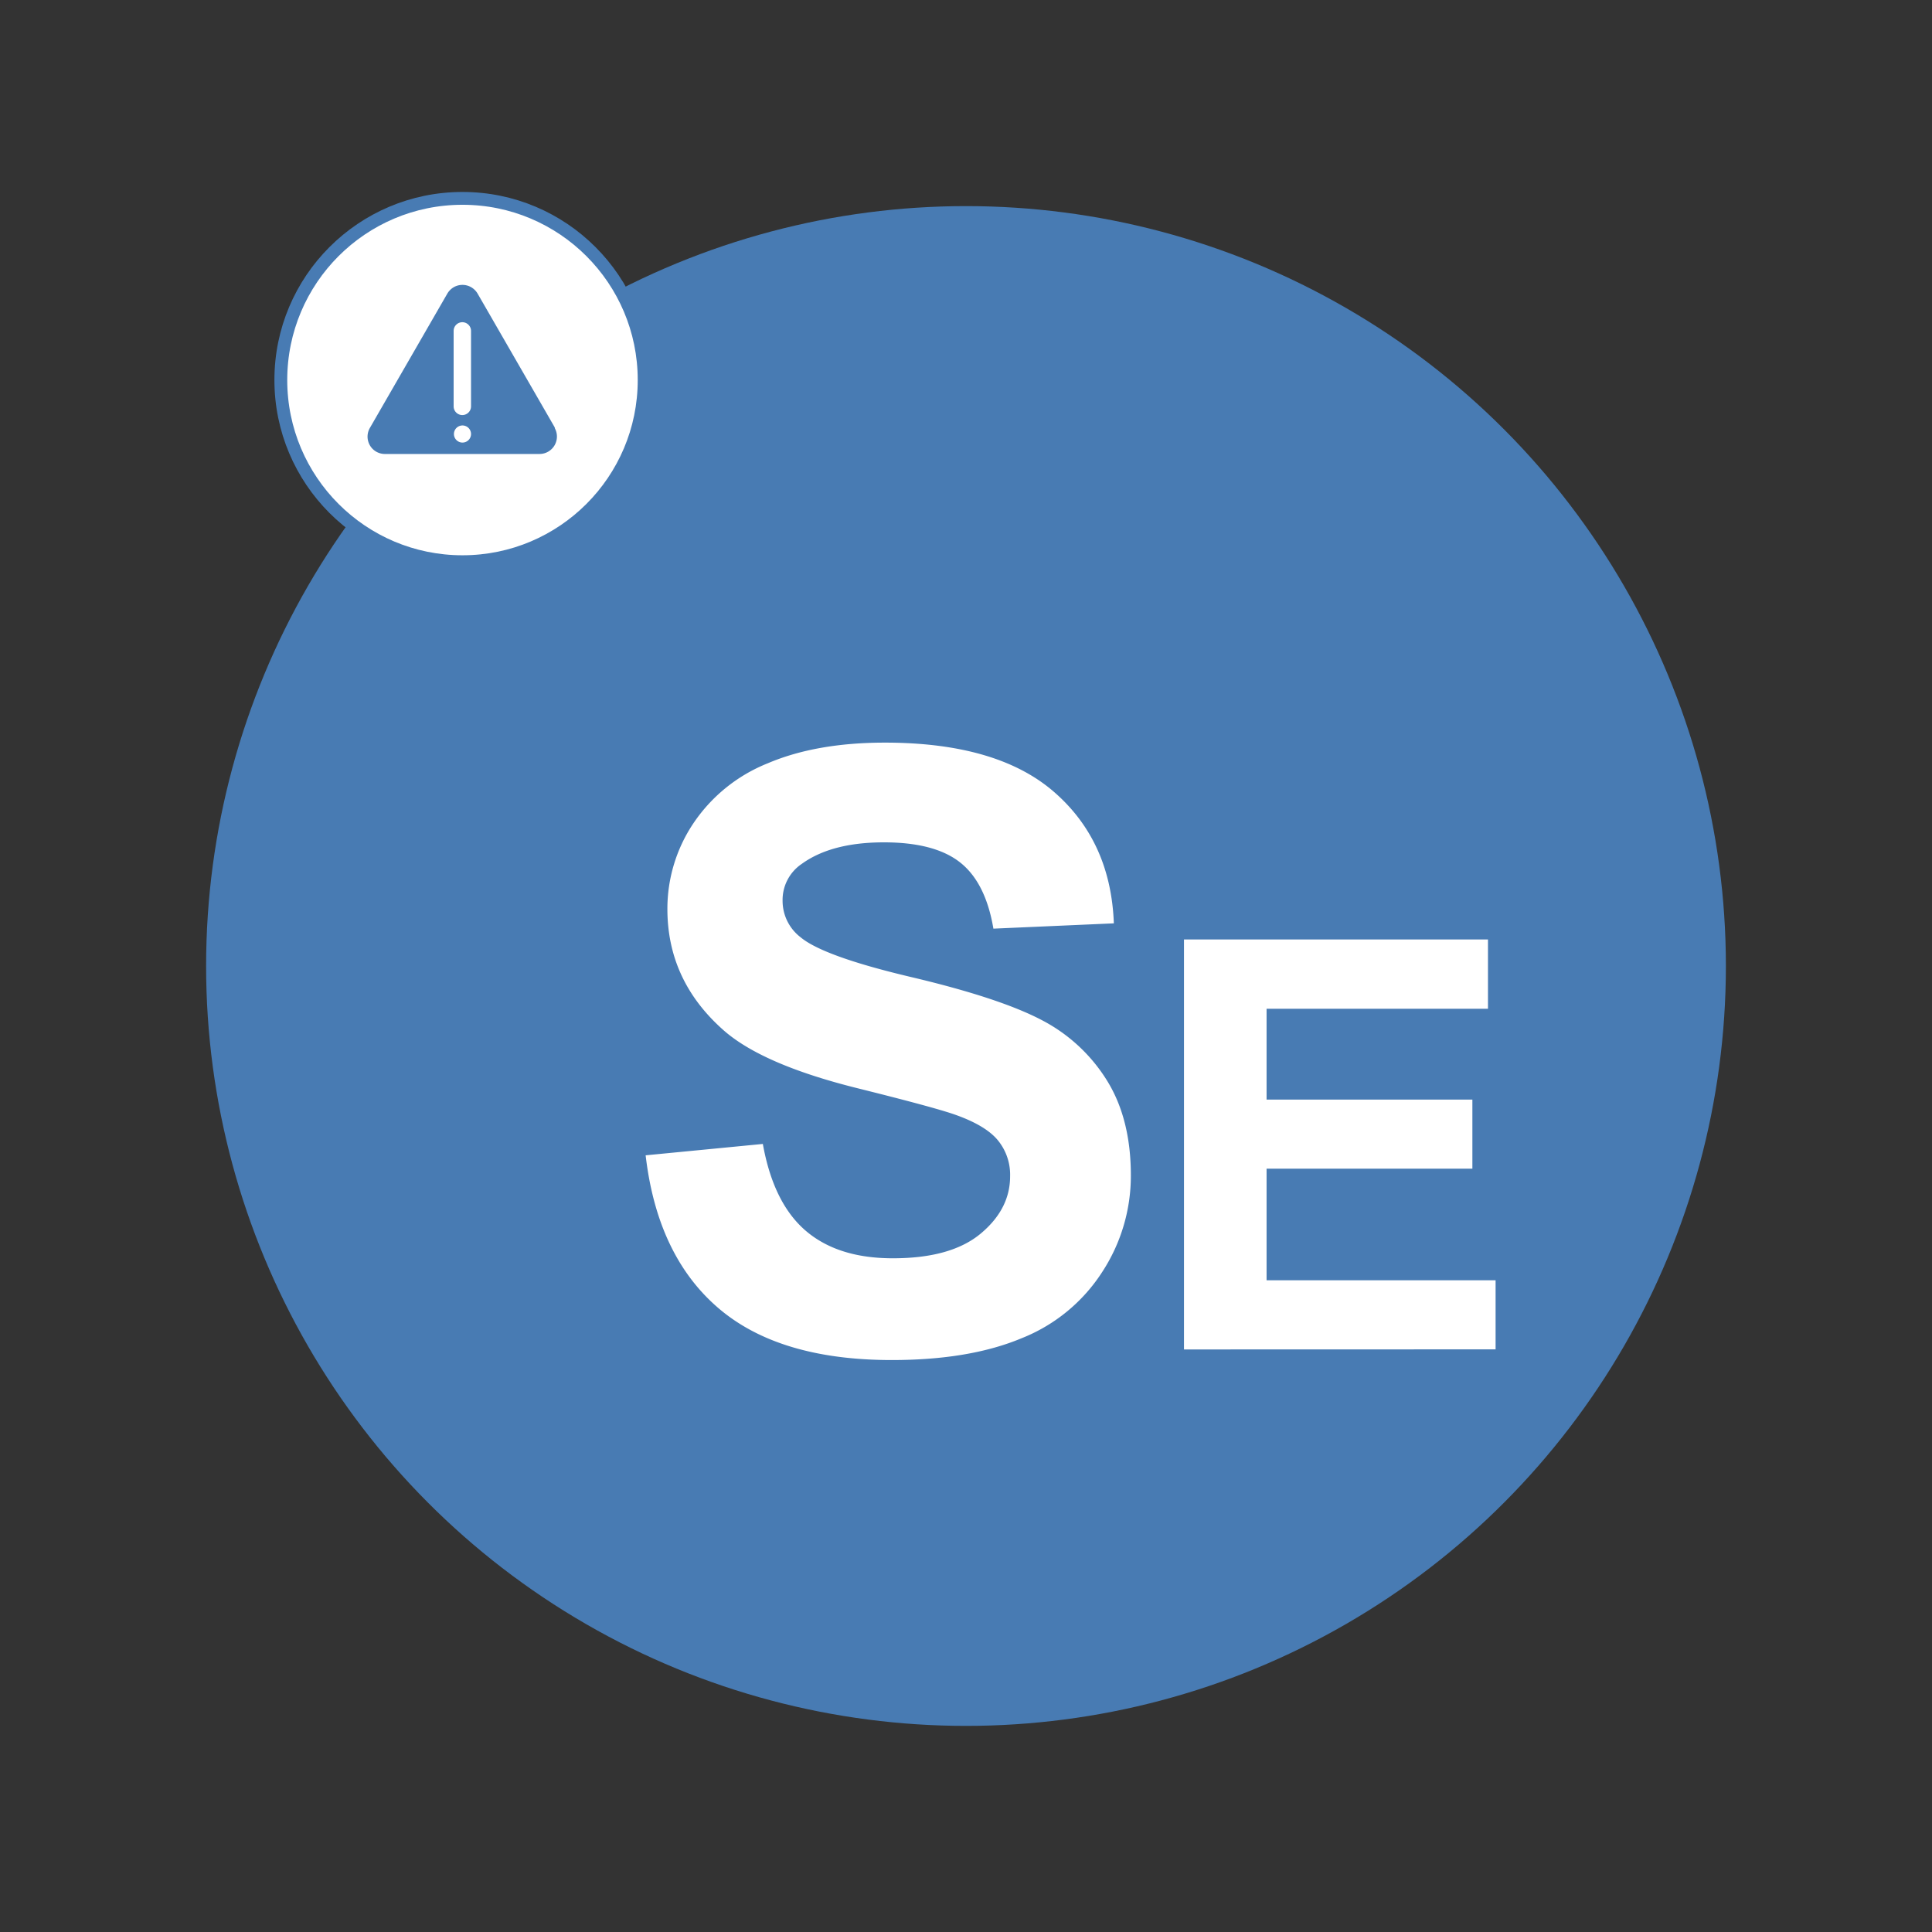 <svg xmlns="http://www.w3.org/2000/svg" id="b532eb04-40b4-4681-a37c-7c04b1325759" data-name="Ebene 1" viewBox="0 0 452 452"><rect x="0" y="0" width="452" height="452" fill="#333333" stroke="none"/><defs><style>.b3565547-7aa2-4006-959f-278251ecd9f5{fill:#487bb3;}.beab5f7e-2fdb-4b24-95f6-84f7fef98b3c{isolation:isolate;}.a3216a77-be3f-48e7-be37-725694a5033d,.eb68d9e6-7692-441b-9776-20e2f91205d7{fill:#fff;}.eb68d9e6-7692-441b-9776-20e2f91205d7{stroke:#487bb3;stroke-miterlimit:10;stroke-width:3px;}.b11d4990-b567-47ac-8df4-65e2f9474bd9{fill:none;}</style></defs><circle class="b3565547-7aa2-4006-959f-278251ecd9f5" cx="226" cy="226" r="177.78"></circle><g class="beab5f7e-2fdb-4b24-95f6-84f7fef98b3c"><g class="beab5f7e-2fdb-4b24-95f6-84f7fef98b3c"><path class="a3216a77-be3f-48e7-be37-725694a5033d" d="M151.05,270.29l27.42-2.66q2.47,13.8,10,20.28t20.43,6.47q13.6,0,20.52-5.76t6.9-13.47a12.71,12.71,0,0,0-2.91-8.43q-2.89-3.47-10.14-6-5-1.73-22.56-6.1Q178.08,249,169,240.78q-12.85-11.52-12.86-28.09a35.9,35.9,0,0,1,6-19.95,37.88,37.88,0,0,1,17.42-14.14q11.38-4.86,27.47-4.86,26.28,0,39.56,11.53t14,30.75l-28.18,1.24q-1.81-10.75-7.76-15.47t-17.85-4.72q-12.28,0-19.24,5.05a10.18,10.18,0,0,0-4.47,8.66,10.72,10.72,0,0,0,4.19,8.48q5.33,4.47,25.9,9.33t30.42,10A39.17,39.17,0,0,1,259,252.82q5.58,9,5.57,22.23a41.12,41.12,0,0,1-6.66,22.47A39.9,39.9,0,0,1,239,313.09q-12.18,5.1-30.37,5.1-26.47,0-40.66-12.24T151.05,270.29Z"></path></g><g class="beab5f7e-2fdb-4b24-95f6-84f7fef98b3c"><path class="a3216a77-be3f-48e7-be37-725694a5033d" d="M277,315.71V219.79h71.12V236H296.32v21.26h48.15v16.16H296.32v26.11H349.9v16.16Z"></path></g></g><circle class="eb68d9e6-7692-441b-9776-20e2f91205d7" cx="108.2" cy="88.91" r="42.5"></circle><path class="b3565547-7aa2-4006-959f-278251ecd9f5" d="M129.84,100.09,111.73,68.68a4.1,4.1,0,0,0-5.59-1.48,4.2,4.2,0,0,0-1.48,1.48L86.55,100.09A4.07,4.07,0,0,0,88,105.66a4.12,4.12,0,0,0,2,.55h36.22a4.08,4.08,0,0,0,3.53-6.12Zm-21.64,3.45a2,2,0,1,1,2-2,2,2,0,0,1-2,2Zm2-8.47a2,2,0,0,1-4.07,0V77.42a2,2,0,1,1,4.07,0Z"></path><circle class="b11d4990-b567-47ac-8df4-65e2f9474bd9" cx="226" cy="226" r="226"></circle></svg>